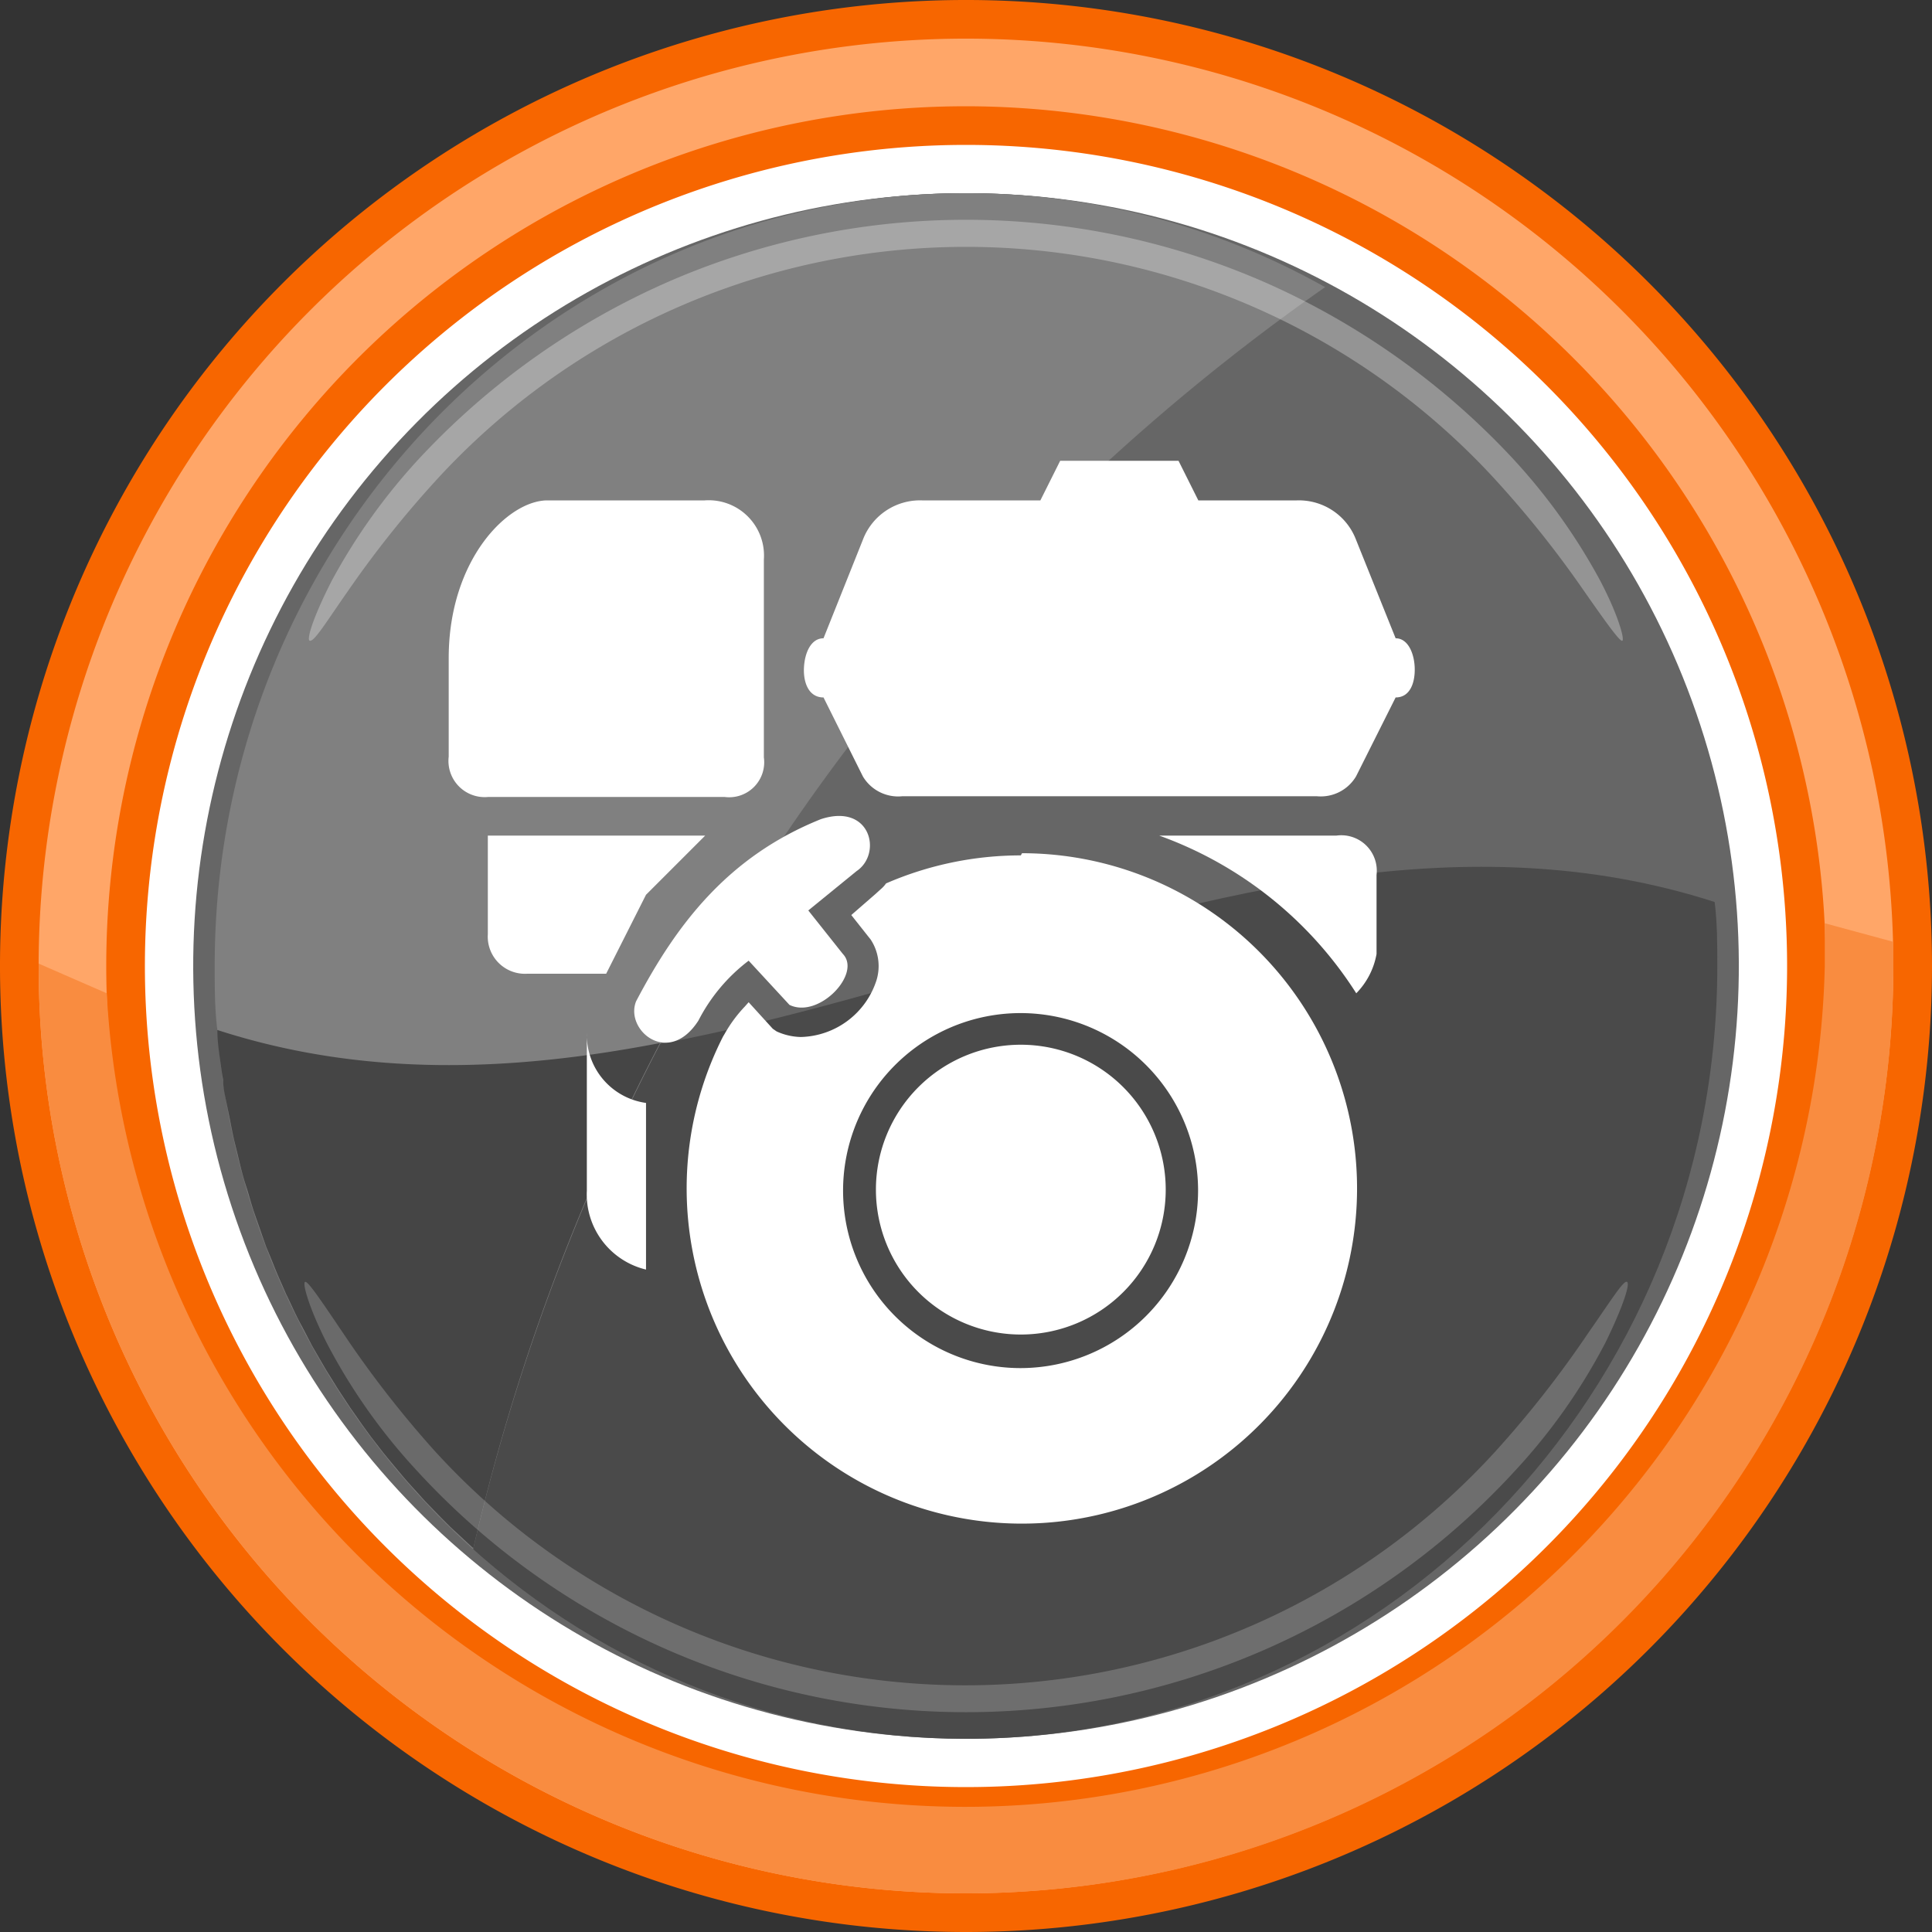 <svg xmlns="http://www.w3.org/2000/svg" width="80" height="80" viewBox="0 0 80 80"><rect x="0" y="0" width="80" height="80" fill="#333333" stroke="none"/><title>4-х тактный-двигатель DAEWOO</title><circle cx="40" cy="40" r="35.4" transform="translate(-5.74 6.72) rotate(-8.96)" fill="#fff"/><circle cx="40" cy="40" r="32" transform="translate(-6.83 71.73) rotate(-79.12)" fill="#666"/><path d="M71,37.35C69.69,20.92,56.31,8,40,8,22.82,8,8.89,22.33,8.89,40c0,.89,0,1.78.11,2.65C29.59,49.29,50.41,30.71,71,37.35Z" fill="#666"/><path d="M9,42.65C10.31,59.08,23.69,72,40,72c17.18,0,31.11-14.33,31.11-32,0-.89,0-1.78-.11-2.65C50.41,30.71,29.59,49.29,9,42.65Z" fill="#4a4a4a"/><path d="M54.87,11.89A30.27,30.27,0,0,0,40,8C22.82,8,8.89,22.33,8.89,40c0,.89,0,1.78.11,2.65a32.21,32.21,0,0,0,10.59,21.5A88,88,0,0,1,54.87,11.89Z" fill="gray"/><g opacity="0.3"><path d="M12.82,26.53c-.13-.07.16-1,.91-2.47a24.73,24.73,0,0,1,3.69-5.14,31.22,31.22,0,0,1,10.27-7.26,30.88,30.88,0,0,1,24.62,0,31.22,31.22,0,0,1,10.27,7.26,24.73,24.73,0,0,1,3.69,5.14c.75,1.44,1,2.4.91,2.47s-.68-.76-1.59-2.06a43,43,0,0,0-3.83-4.78,29.74,29.74,0,0,0-43.52,0,43,43,0,0,0-3.83,4.78C13.5,25.77,13,26.6,12.82,26.53Z" fill="#fff"/></g><path d="M9.24,44.72c0,.35.09.7.15,1l.12.58c.06.31.12.63.19.93l.15.61c.07.3.14.59.22.88s.13.41.19.61.16.57.26.86.14.4.21.6.19.55.29.83l.24.58c.11.28.22.55.34.82l.25.57c.13.26.25.53.38.8s.18.36.28.54l.41.79.3.52c.15.26.3.52.46.77l.31.5.5.76.33.47c.17.25.35.49.53.74l.34.44c.19.25.39.49.59.73l.35.42c.2.24.41.47.62.7l.36.4.66.68.37.37.71.66.25.23a87.25,87.25,0,0,1,7.73-20.92C21.21,44.37,15.09,44.62,9,42.65c0,.53.09,1.05.16,1.57C9.18,44.39,9.21,44.55,9.24,44.72Z" fill="#454545"/><g opacity="0.2"><path d="M67.37,53.08c.14.06-.15,1-.89,2.51a24.19,24.19,0,0,1-3.68,5.24,30.85,30.85,0,0,1-45.6,0,24.19,24.19,0,0,1-3.68-5.24c-.74-1.47-1-2.45-.89-2.51s.67.78,1.57,2.11A43.55,43.55,0,0,0,18,60.08a29.72,29.72,0,0,0,43.94,0,43.55,43.55,0,0,0,3.83-4.89C66.7,53.86,67.23,53,67.37,53.08Z" fill="#fff"/></g><path d="M40,80A40,40,0,1,1,80,40,40,40,0,0,1,40,80ZM40,6A34,34,0,1,0,74,40,34,34,0,0,0,40,6Z" fill="#f76600"/><path d="M40,78.4A38.4,38.4,0,1,1,78.4,40,38.45,38.45,0,0,1,40,78.4Zm0-74A35.6,35.6,0,1,0,75.6,40,35.64,35.64,0,0,0,40,4.4Z" fill="#ffa668"/><path d="M75.56,38.23c0,.58,0,1.17,0,1.77A35.6,35.6,0,0,1,4.42,41.13L1.6,39.9V40a38.4,38.4,0,0,0,76.8,0c0-.35,0-.69,0-1Z" fill="#f98c40"/><path d="M28.92,42.26A7.28,7.28,0,0,1,31,39.78l1.69,1.83c1.21.59,3-1.29,2.21-2.11l-1.43-1.8,2-1.63c1.07-.72.59-2.83-1.48-2.15-3.88,1.56-6,4.4-7.65,7.54C25.86,42.65,27.68,44.19,28.92,42.26Z" fill="#fff"/><path d="M24.3,42.77V49.3a3.2,3.2,0,0,0,2.45,3.27v-6.9A2.84,2.84,0,0,1,24.3,42.77Z" fill="#fff"/><path d="M26.75,37.05,29.2,34.6h-9v4.08a1.54,1.54,0,0,0,1.63,1.64h3.27Z" fill="#fff"/><path d="M30,33a1.45,1.45,0,0,0,1.63-1.64V23.17a2.29,2.29,0,0,0-2.45-2.45H22.67c-1.64,0-4.09,2.45-4.09,6.53v4.08A1.5,1.5,0,0,0,20.22,33Z" fill="#fff"/><path d="M57.79,26.43l-1.64-4.08a2.53,2.53,0,0,0-2.45-1.63H49.62l-.82-1.64H43.9l-.82,1.64h-4.9a2.53,2.53,0,0,0-2.45,1.63L34.1,26.43c-.52,0-.78.6-.81,1.22s.2,1.23.81,1.23l1.63,3.27a1.7,1.7,0,0,0,1.64.82H54.52a1.7,1.7,0,0,0,1.63-.82l1.64-3.27c.61,0,.81-.63.79-1.23S58.3,26.43,57.79,26.43Z" fill="#fff"/><path d="M55.34,34.6H48a16.14,16.14,0,0,1,8.16,6.53A3.09,3.09,0,0,0,57,39.5V36.23A1.47,1.47,0,0,0,55.34,34.6Z" fill="#fff"/><path d="M42.27,43.26a6,6,0,1,0,6,6A6,6,0,0,0,42.27,43.26Z" fill="#fff"/><path d="M42.27,35.42a14,14,0,0,0-5.58,1.16,1.26,1.26,0,0,1-.22.24l-.22.2-1,.87.68.86.12.15a2,2,0,0,1,.25,1.67,3.38,3.38,0,0,1-3.14,2.37,2.54,2.54,0,0,1-1-.23L32,42.6l-1-1.1-.16.18A5.7,5.7,0,0,0,30,42.82l0,0,0,0-.06.1a13.88,13.88,0,1,0,12.38-7.59Zm0,21.23a7.35,7.35,0,1,1,7.34-7.35A7.36,7.36,0,0,1,42.27,56.65Z" fill="#fff"/></svg>